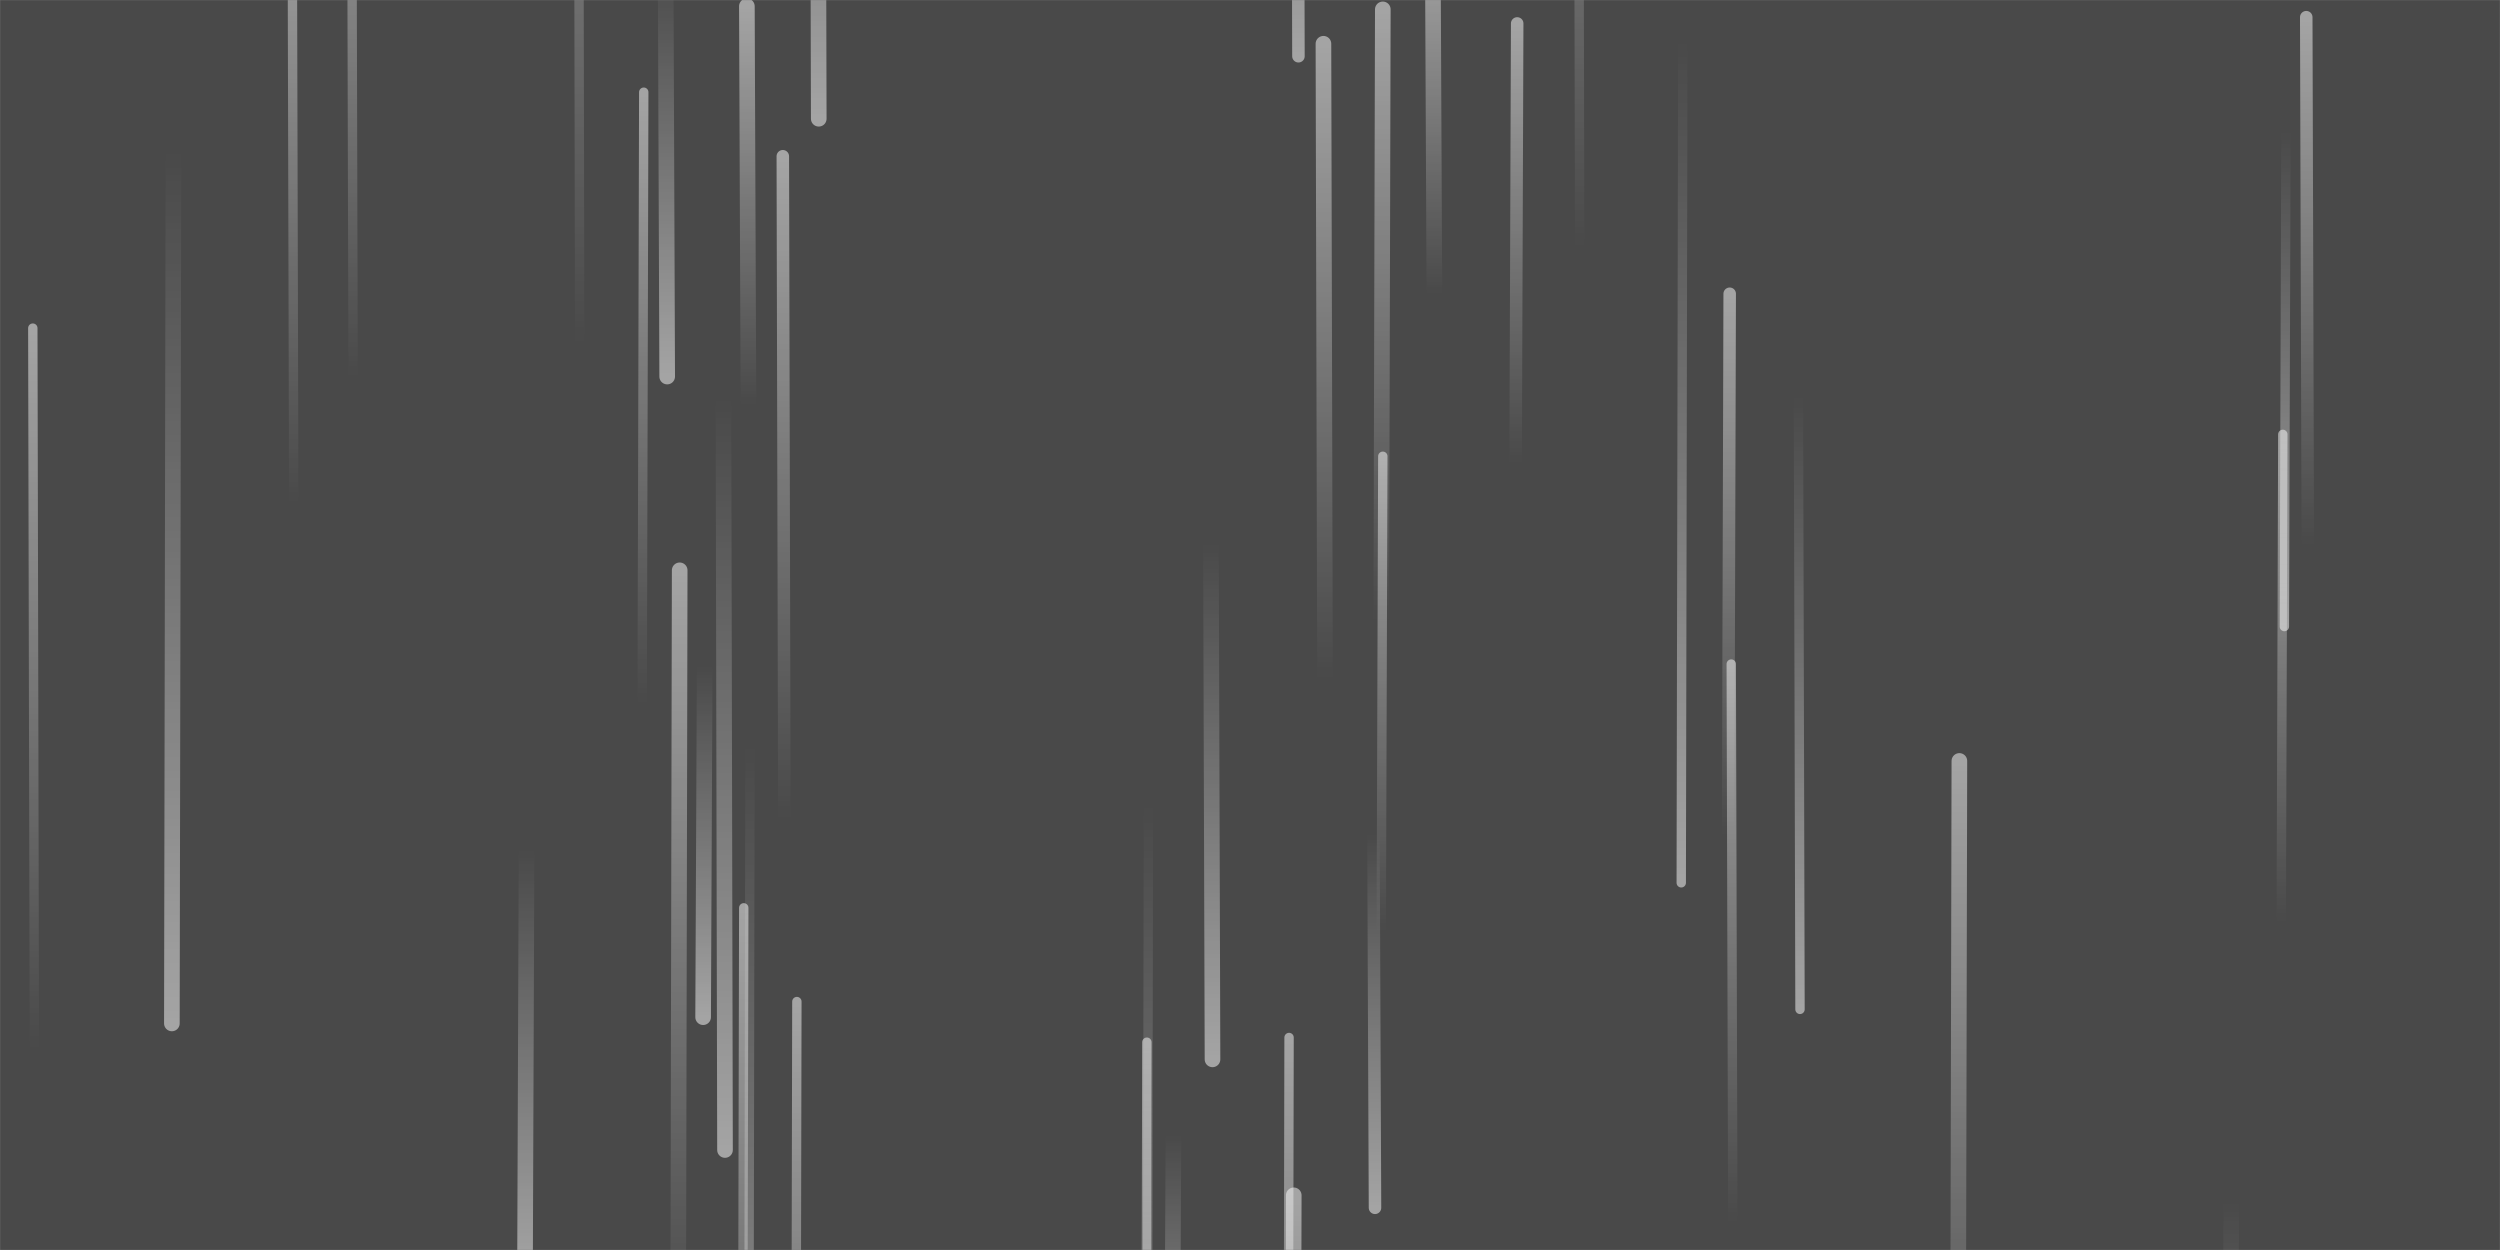 <svg xmlns="http://www.w3.org/2000/svg" version="1.1" xmlns:xlink="http://www.w3.org/1999/xlink" xmlns:svgjs="http://svgjs.com/svgjs" width="1600" height="800" preserveAspectRatio="none" viewBox="0 0 1600 800"><rect x="0" y="0" width="1600" height="800" fill="#808080" stroke="none"/><g mask="url(&quot;#SvgjsMask1055&quot;)" fill="none"><rect width="1600" height="800" x="0" y="0" fill="rgba(73, 73, 73, 1)"></rect><path d="M776 678L775 347" stroke-width="10" stroke="url(#SvgjsLinearGradient1056)" stroke-linecap="round" class="Down"></path><path d="M885 6L884 398" stroke-width="10" stroke="url(#SvgjsLinearGradient1057)" stroke-linecap="round" class="Up"></path><path d="M1461 278L1460 590" stroke-width="6" stroke="url(#SvgjsLinearGradient1057)" stroke-linecap="round" class="Up"></path><path d="M427 241L426 -23" stroke-width="10" stroke="url(#SvgjsLinearGradient1056)" stroke-linecap="round" class="Down"></path><path d="M1011 158L1010 -316" stroke-width="6" stroke="url(#SvgjsLinearGradient1057)" stroke-linecap="round" class="Up"></path><path d="M1428 769L1427 1126" stroke-width="10" stroke="url(#SvgjsLinearGradient1056)" stroke-linecap="round" class="Down"></path><path d="M412 59L411 451" stroke-width="6" stroke="url(#SvgjsLinearGradient1057)" stroke-linecap="round" class="Up"></path><path d="M825 664L824 1159" stroke-width="6" stroke="url(#SvgjsLinearGradient1057)" stroke-linecap="round" class="Up"></path><path d="M502 525L501 100" stroke-width="8" stroke="url(#SvgjsLinearGradient1057)" stroke-linecap="round" class="Up"></path><path d="M371 220L370 -324" stroke-width="6" stroke="url(#SvgjsLinearGradient1057)" stroke-linecap="round" class="Up"></path><path d="M880 773L879 533" stroke-width="8" stroke="url(#SvgjsLinearGradient1056)" stroke-linecap="round" class="Down"></path><path d="M848 434L847 28" stroke-width="10" stroke="url(#SvgjsLinearGradient1057)" stroke-linecap="round" class="Up"></path><path d="M1477 350L1476 11" stroke-width="8" stroke="url(#SvgjsLinearGradient1057)" stroke-linecap="round" class="Up"></path><path d="M1152 646L1151 253" stroke-width="6" stroke="url(#SvgjsLinearGradient1056)" stroke-linecap="round" class="Down"></path><path d="M524 76L523 -342" stroke-width="10" stroke="url(#SvgjsLinearGradient1056)" stroke-linecap="round" class="Down"></path><path d="M188 322L187 -69" stroke-width="6" stroke="url(#SvgjsLinearGradient1057)" stroke-linecap="round" class="Up"></path><path d="M1463 84L1462 401" stroke-width="6" stroke="url(#SvgjsLinearGradient1056)" stroke-linecap="round" class="Down"></path><path d="M831 36L830 -342" stroke-width="8" stroke="url(#SvgjsLinearGradient1056)" stroke-linecap="round" class="Down"></path><path d="M734 667L733 1101" stroke-width="6" stroke="url(#SvgjsLinearGradient1057)" stroke-linecap="round" class="Up"></path><path d="M435 365L434 864" stroke-width="10" stroke="url(#SvgjsLinearGradient1057)" stroke-linecap="round" class="Up"></path><path d="M476 581L475 1050" stroke-width="6" stroke="url(#SvgjsLinearGradient1057)" stroke-linecap="round" class="Up"></path><path d="M226 242L225 -141" stroke-width="6" stroke="url(#SvgjsLinearGradient1057)" stroke-linecap="round" class="Up"></path><path d="M451 426L450 651" stroke-width="10" stroke="url(#SvgjsLinearGradient1056)" stroke-linecap="round" class="Down"></path><path d="M464 736L463 255" stroke-width="10" stroke="url(#SvgjsLinearGradient1056)" stroke-linecap="round" class="Down"></path><path d="M971 15L970 297" stroke-width="8" stroke="url(#SvgjsLinearGradient1057)" stroke-linecap="round" class="Up"></path><path d="M22 673L21 210" stroke-width="6" stroke="url(#SvgjsLinearGradient1057)" stroke-linecap="round" class="Up"></path><path d="M1107 188L1106 536" stroke-width="8" stroke="url(#SvgjsLinearGradient1057)" stroke-linecap="round" class="Up"></path><path d="M918 188L917 -30" stroke-width="10" stroke="url(#SvgjsLinearGradient1057)" stroke-linecap="round" class="Up"></path><path d="M828 765L827 1178" stroke-width="10" stroke="url(#SvgjsLinearGradient1057)" stroke-linecap="round" class="Up"></path><path d="M111 97L110 655" stroke-width="10" stroke="url(#SvgjsLinearGradient1056)" stroke-linecap="round" class="Down"></path><path d="M751 726L750 932" stroke-width="10" stroke="url(#SvgjsLinearGradient1056)" stroke-linecap="round" class="Down"></path><path d="M479 259L478 4" stroke-width="10" stroke="url(#SvgjsLinearGradient1057)" stroke-linecap="round" class="Up"></path><path d="M480 478L479 1065" stroke-width="6" stroke="url(#SvgjsLinearGradient1056)" stroke-linecap="round" class="Down"></path><path d="M510 641L509 1121" stroke-width="6" stroke="url(#SvgjsLinearGradient1057)" stroke-linecap="round" class="Up"></path><path d="M1109 782L1108 425" stroke-width="6" stroke="url(#SvgjsLinearGradient1057)" stroke-linecap="round" class="Up"></path><path d="M735 515L734 1098" stroke-width="6" stroke="url(#SvgjsLinearGradient1056)" stroke-linecap="round" class="Down"></path><path d="M1254 487L1253 956" stroke-width="10" stroke="url(#SvgjsLinearGradient1057)" stroke-linecap="round" class="Up"></path><path d="M885 292L884 597" stroke-width="6" stroke="url(#SvgjsLinearGradient1057)" stroke-linecap="round" class="Up"></path><path d="M1077 25L1076 565" stroke-width="6" stroke="url(#SvgjsLinearGradient1056)" stroke-linecap="round" class="Down"></path><path d="M337 544L336 814" stroke-width="10" stroke="url(#SvgjsLinearGradient1056)" stroke-linecap="round" class="Down"></path></g><defs><mask id="SvgjsMask1055"><rect width="1600" height="800" fill="#ffffff"></rect></mask><linearGradient x1="0%" y1="0%" x2="0%" y2="100%" id="SvgjsLinearGradient1056"><stop stop-color="rgba(255, 255, 255, 0)" offset="0"></stop><stop stop-color="rgba(255, 255, 255, 0.5)" offset="1"></stop></linearGradient><linearGradient x1="0%" y1="100%" x2="0%" y2="0%" id="SvgjsLinearGradient1057"><stop stop-color="rgba(255, 255, 255, 0)" offset="0"></stop><stop stop-color="rgba(255, 255, 255, 0.5)" offset="1"></stop></linearGradient></defs></svg>